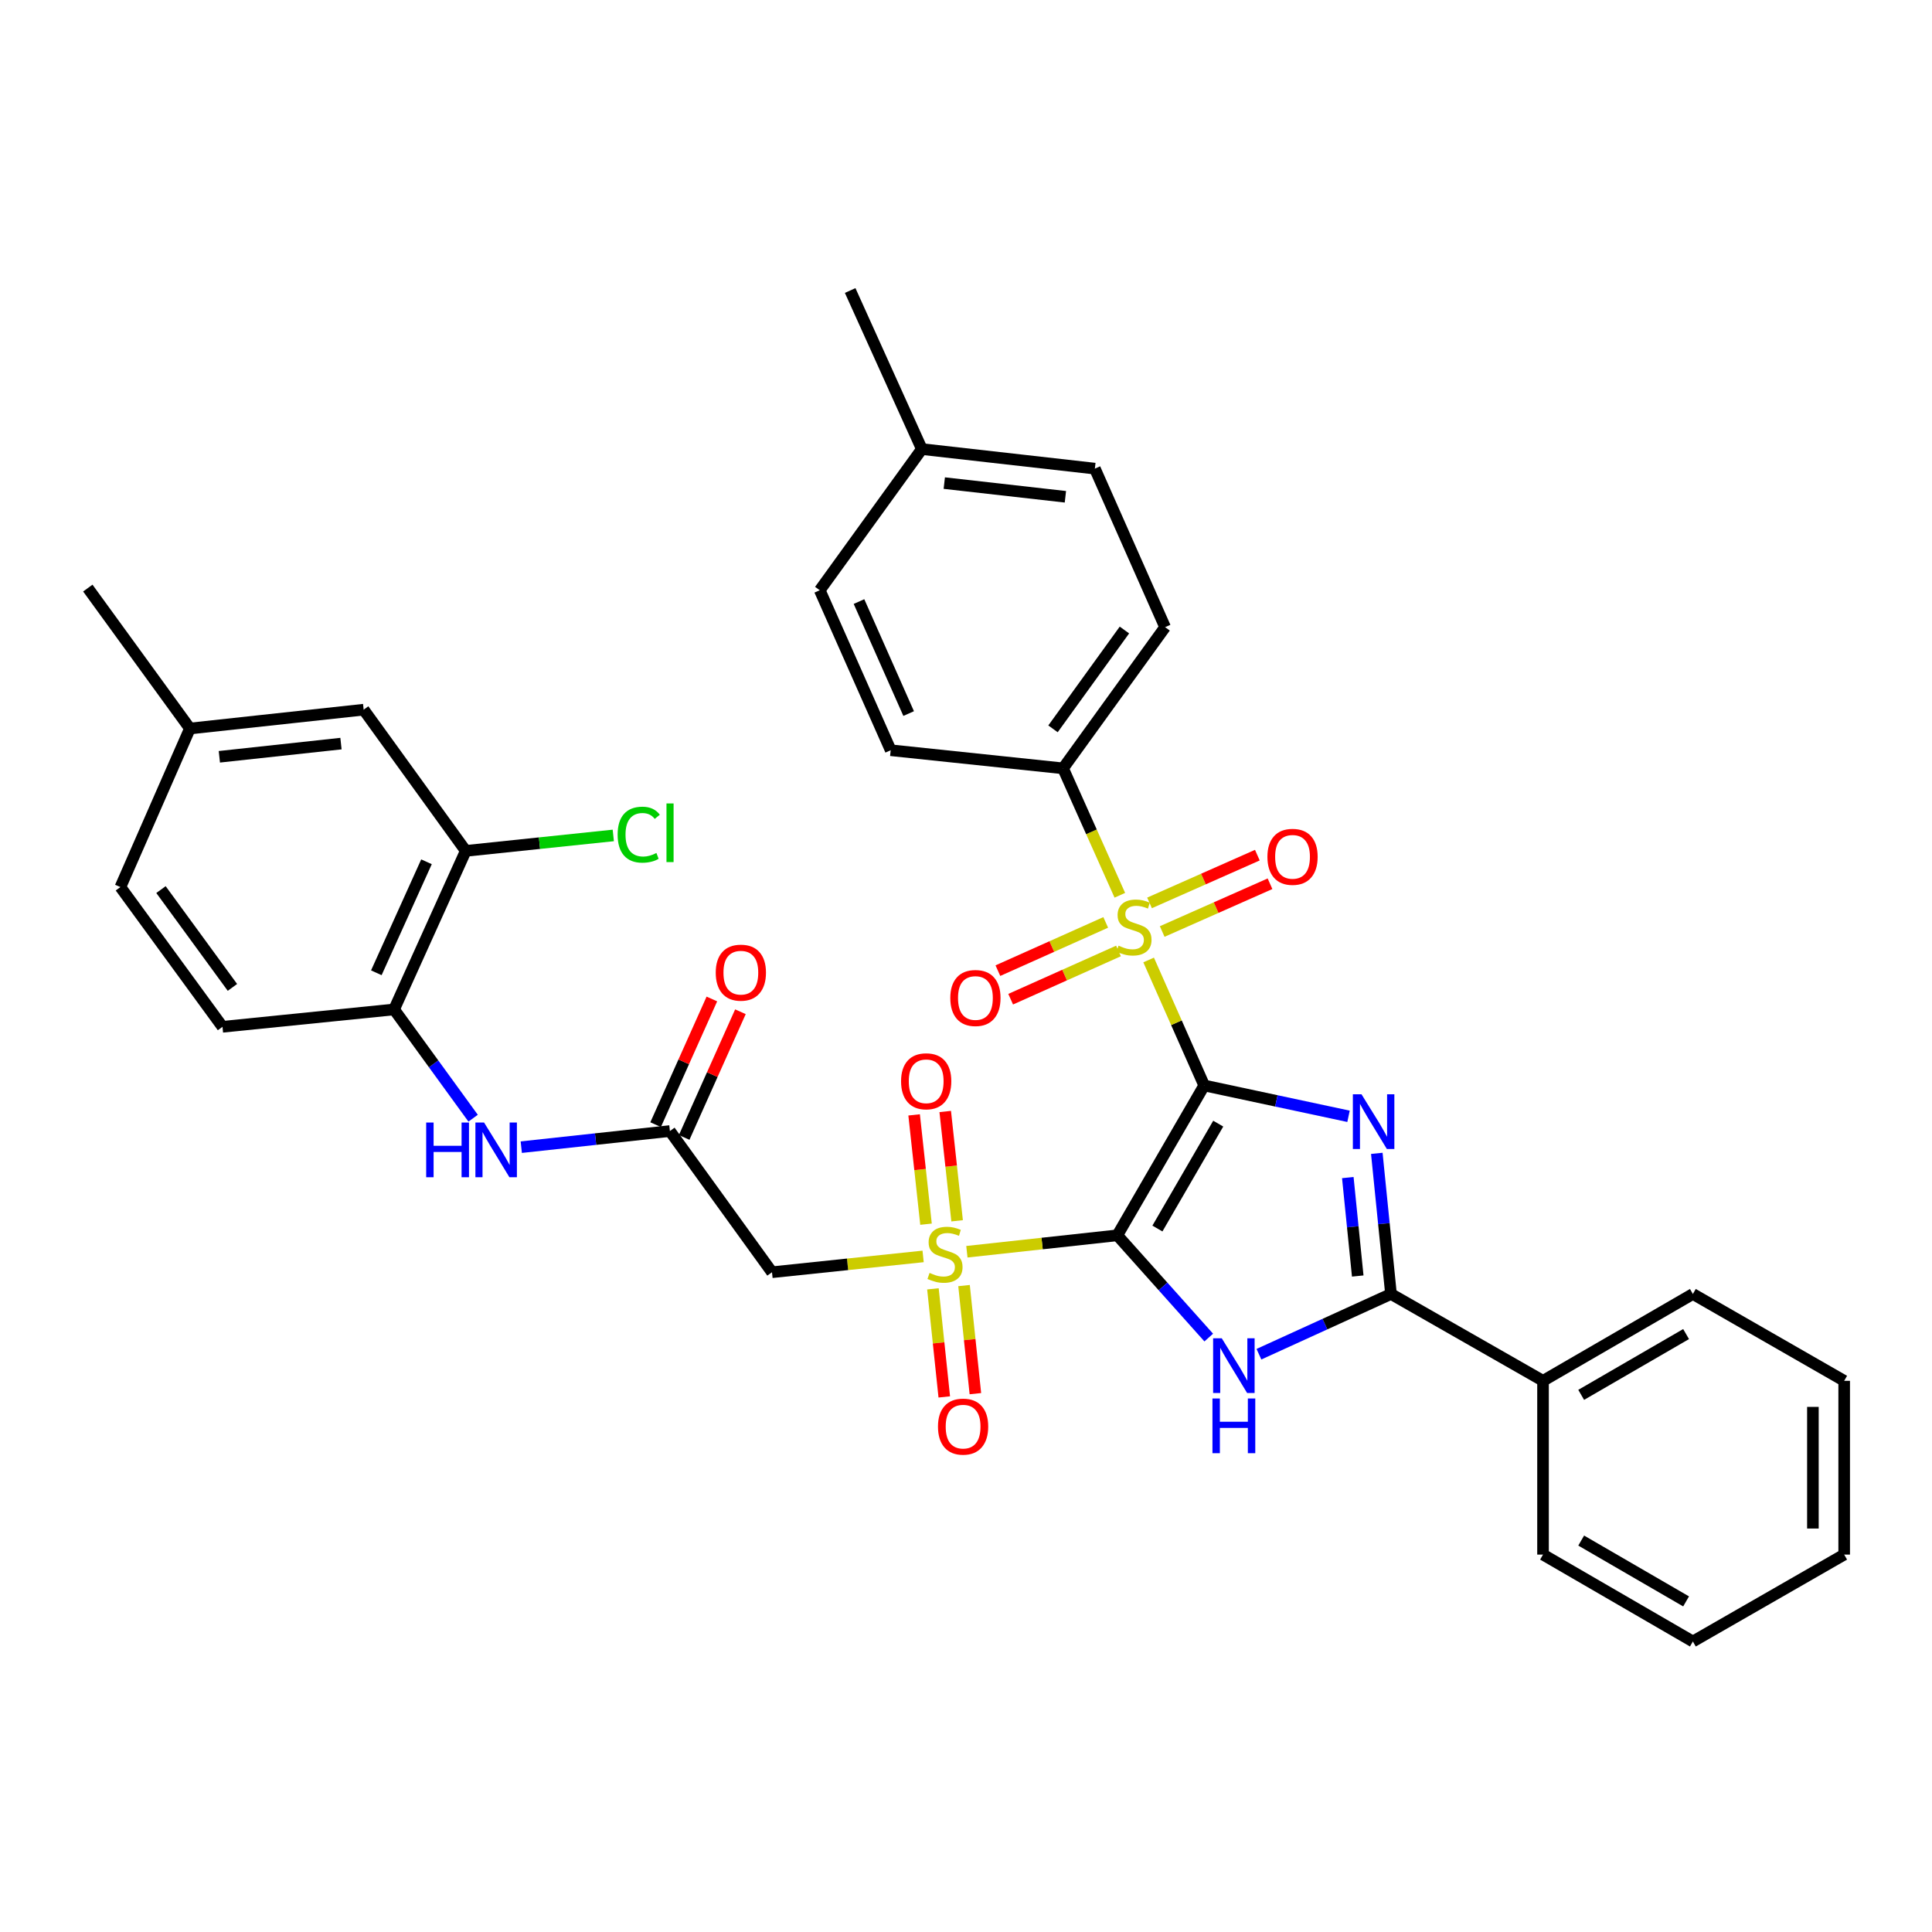 <?xml version='1.0' encoding='iso-8859-1'?>
<svg version='1.1' baseProfile='full'
              xmlns='http://www.w3.org/2000/svg'
                      xmlns:rdkit='http://www.rdkit.org/xml'
                      xmlns:xlink='http://www.w3.org/1999/xlink'
                  xml:space='preserve'
width='1000px' height='1000px' viewBox='0 0 1000 1000'>
<!-- END OF HEADER -->
<rect style='opacity:1.0;fill:#FFFFFF;stroke:none' width='1000' height='1000' x='0' y='0'> </rect>
<path class='bond-0' d='M 623.291,561.834 L 578.323,639.401' style='fill:none;fill-rule:evenodd;stroke:#000000;stroke-width:6px;stroke-linecap:butt;stroke-linejoin:miter;stroke-opacity:1' />
<path class='bond-0' d='M 630.553,581.59 L 599.076,635.887' style='fill:none;fill-rule:evenodd;stroke:#000000;stroke-width:6px;stroke-linecap:butt;stroke-linejoin:miter;stroke-opacity:1' />
<path class='bond-1' d='M 623.291,561.834 L 660.643,569.816' style='fill:none;fill-rule:evenodd;stroke:#000000;stroke-width:6px;stroke-linecap:butt;stroke-linejoin:miter;stroke-opacity:1' />
<path class='bond-1' d='M 660.643,569.816 L 697.996,577.798' style='fill:none;fill-rule:evenodd;stroke:#0000FF;stroke-width:6px;stroke-linecap:butt;stroke-linejoin:miter;stroke-opacity:1' />
<path class='bond-2' d='M 623.291,561.834 L 608.911,529.359' style='fill:none;fill-rule:evenodd;stroke:#000000;stroke-width:6px;stroke-linecap:butt;stroke-linejoin:miter;stroke-opacity:1' />
<path class='bond-2' d='M 608.911,529.359 L 594.532,496.884' style='fill:none;fill-rule:evenodd;stroke:#CCCC00;stroke-width:6px;stroke-linecap:butt;stroke-linejoin:miter;stroke-opacity:1' />
<path class='bond-3' d='M 578.323,639.401 L 539.39,643.65' style='fill:none;fill-rule:evenodd;stroke:#000000;stroke-width:6px;stroke-linecap:butt;stroke-linejoin:miter;stroke-opacity:1' />
<path class='bond-3' d='M 539.39,643.65 L 500.457,647.899' style='fill:none;fill-rule:evenodd;stroke:#CCCC00;stroke-width:6px;stroke-linecap:butt;stroke-linejoin:miter;stroke-opacity:1' />
<path class='bond-4' d='M 578.323,639.401 L 601.983,665.86' style='fill:none;fill-rule:evenodd;stroke:#000000;stroke-width:6px;stroke-linecap:butt;stroke-linejoin:miter;stroke-opacity:1' />
<path class='bond-4' d='M 601.983,665.86 L 625.643,692.318' style='fill:none;fill-rule:evenodd;stroke:#0000FF;stroke-width:6px;stroke-linecap:butt;stroke-linejoin:miter;stroke-opacity:1' />
<path class='bond-5' d='M 712.632,596.973 L 716.302,633.367' style='fill:none;fill-rule:evenodd;stroke:#0000FF;stroke-width:6px;stroke-linecap:butt;stroke-linejoin:miter;stroke-opacity:1' />
<path class='bond-5' d='M 716.302,633.367 L 719.973,669.761' style='fill:none;fill-rule:evenodd;stroke:#000000;stroke-width:6px;stroke-linecap:butt;stroke-linejoin:miter;stroke-opacity:1' />
<path class='bond-5' d='M 697.623,609.516 L 700.192,634.992' style='fill:none;fill-rule:evenodd;stroke:#0000FF;stroke-width:6px;stroke-linecap:butt;stroke-linejoin:miter;stroke-opacity:1' />
<path class='bond-5' d='M 700.192,634.992 L 702.762,660.467' style='fill:none;fill-rule:evenodd;stroke:#000000;stroke-width:6px;stroke-linecap:butt;stroke-linejoin:miter;stroke-opacity:1' />
<path class='bond-8' d='M 579.626,463.393 L 564.928,430.544' style='fill:none;fill-rule:evenodd;stroke:#CCCC00;stroke-width:6px;stroke-linecap:butt;stroke-linejoin:miter;stroke-opacity:1' />
<path class='bond-8' d='M 564.928,430.544 L 550.23,397.696' style='fill:none;fill-rule:evenodd;stroke:#000000;stroke-width:6px;stroke-linecap:butt;stroke-linejoin:miter;stroke-opacity:1' />
<path class='bond-11' d='M 572.315,477.438 L 544.411,489.923' style='fill:none;fill-rule:evenodd;stroke:#CCCC00;stroke-width:6px;stroke-linecap:butt;stroke-linejoin:miter;stroke-opacity:1' />
<path class='bond-11' d='M 544.411,489.923 L 516.507,502.407' style='fill:none;fill-rule:evenodd;stroke:#FF0000;stroke-width:6px;stroke-linecap:butt;stroke-linejoin:miter;stroke-opacity:1' />
<path class='bond-11' d='M 578.928,492.218 L 551.023,504.702' style='fill:none;fill-rule:evenodd;stroke:#CCCC00;stroke-width:6px;stroke-linecap:butt;stroke-linejoin:miter;stroke-opacity:1' />
<path class='bond-11' d='M 551.023,504.702 L 523.119,517.187' style='fill:none;fill-rule:evenodd;stroke:#FF0000;stroke-width:6px;stroke-linecap:butt;stroke-linejoin:miter;stroke-opacity:1' />
<path class='bond-12' d='M 601.552,482.147 L 629.455,469.787' style='fill:none;fill-rule:evenodd;stroke:#CCCC00;stroke-width:6px;stroke-linecap:butt;stroke-linejoin:miter;stroke-opacity:1' />
<path class='bond-12' d='M 629.455,469.787 L 657.359,457.427' style='fill:none;fill-rule:evenodd;stroke:#FF0000;stroke-width:6px;stroke-linecap:butt;stroke-linejoin:miter;stroke-opacity:1' />
<path class='bond-12' d='M 594.994,467.342 L 622.898,454.983' style='fill:none;fill-rule:evenodd;stroke:#CCCC00;stroke-width:6px;stroke-linecap:butt;stroke-linejoin:miter;stroke-opacity:1' />
<path class='bond-12' d='M 622.898,454.983 L 650.801,442.623' style='fill:none;fill-rule:evenodd;stroke:#FF0000;stroke-width:6px;stroke-linecap:butt;stroke-linejoin:miter;stroke-opacity:1' />
<path class='bond-6' d='M 477.803,650.32 L 438.694,654.414' style='fill:none;fill-rule:evenodd;stroke:#CCCC00;stroke-width:6px;stroke-linecap:butt;stroke-linejoin:miter;stroke-opacity:1' />
<path class='bond-6' d='M 438.694,654.414 L 399.585,658.508' style='fill:none;fill-rule:evenodd;stroke:#000000;stroke-width:6px;stroke-linecap:butt;stroke-linejoin:miter;stroke-opacity:1' />
<path class='bond-13' d='M 495.401,631.887 L 492.323,603.598' style='fill:none;fill-rule:evenodd;stroke:#CCCC00;stroke-width:6px;stroke-linecap:butt;stroke-linejoin:miter;stroke-opacity:1' />
<path class='bond-13' d='M 492.323,603.598 L 489.246,575.31' style='fill:none;fill-rule:evenodd;stroke:#FF0000;stroke-width:6px;stroke-linecap:butt;stroke-linejoin:miter;stroke-opacity:1' />
<path class='bond-13' d='M 479.304,633.638 L 476.227,605.35' style='fill:none;fill-rule:evenodd;stroke:#CCCC00;stroke-width:6px;stroke-linecap:butt;stroke-linejoin:miter;stroke-opacity:1' />
<path class='bond-13' d='M 476.227,605.35 L 473.149,577.061' style='fill:none;fill-rule:evenodd;stroke:#FF0000;stroke-width:6px;stroke-linecap:butt;stroke-linejoin:miter;stroke-opacity:1' />
<path class='bond-14' d='M 482.88,667.102 L 485.816,695.074' style='fill:none;fill-rule:evenodd;stroke:#CCCC00;stroke-width:6px;stroke-linecap:butt;stroke-linejoin:miter;stroke-opacity:1' />
<path class='bond-14' d='M 485.816,695.074 L 488.753,723.046' style='fill:none;fill-rule:evenodd;stroke:#FF0000;stroke-width:6px;stroke-linecap:butt;stroke-linejoin:miter;stroke-opacity:1' />
<path class='bond-14' d='M 498.983,665.411 L 501.919,693.383' style='fill:none;fill-rule:evenodd;stroke:#CCCC00;stroke-width:6px;stroke-linecap:butt;stroke-linejoin:miter;stroke-opacity:1' />
<path class='bond-14' d='M 501.919,693.383 L 504.856,721.355' style='fill:none;fill-rule:evenodd;stroke:#FF0000;stroke-width:6px;stroke-linecap:butt;stroke-linejoin:miter;stroke-opacity:1' />
<path class='bond-35' d='M 651.62,700.939 L 685.797,685.35' style='fill:none;fill-rule:evenodd;stroke:#0000FF;stroke-width:6px;stroke-linecap:butt;stroke-linejoin:miter;stroke-opacity:1' />
<path class='bond-35' d='M 685.797,685.35 L 719.973,669.761' style='fill:none;fill-rule:evenodd;stroke:#000000;stroke-width:6px;stroke-linecap:butt;stroke-linejoin:miter;stroke-opacity:1' />
<path class='bond-16' d='M 719.973,669.761 L 798.665,714.711' style='fill:none;fill-rule:evenodd;stroke:#000000;stroke-width:6px;stroke-linecap:butt;stroke-linejoin:miter;stroke-opacity:1' />
<path class='bond-7' d='M 399.585,658.508 L 346.737,585.429' style='fill:none;fill-rule:evenodd;stroke:#000000;stroke-width:6px;stroke-linecap:butt;stroke-linejoin:miter;stroke-opacity:1' />
<path class='bond-9' d='M 346.737,585.429 L 308.274,589.6' style='fill:none;fill-rule:evenodd;stroke:#000000;stroke-width:6px;stroke-linecap:butt;stroke-linejoin:miter;stroke-opacity:1' />
<path class='bond-9' d='M 308.274,589.6 L 269.811,593.77' style='fill:none;fill-rule:evenodd;stroke:#0000FF;stroke-width:6px;stroke-linecap:butt;stroke-linejoin:miter;stroke-opacity:1' />
<path class='bond-17' d='M 354.126,588.736 L 368.684,556.208' style='fill:none;fill-rule:evenodd;stroke:#000000;stroke-width:6px;stroke-linecap:butt;stroke-linejoin:miter;stroke-opacity:1' />
<path class='bond-17' d='M 368.684,556.208 L 383.243,523.679' style='fill:none;fill-rule:evenodd;stroke:#FF0000;stroke-width:6px;stroke-linecap:butt;stroke-linejoin:miter;stroke-opacity:1' />
<path class='bond-17' d='M 339.347,582.122 L 353.905,549.593' style='fill:none;fill-rule:evenodd;stroke:#000000;stroke-width:6px;stroke-linecap:butt;stroke-linejoin:miter;stroke-opacity:1' />
<path class='bond-17' d='M 353.905,549.593 L 368.464,517.065' style='fill:none;fill-rule:evenodd;stroke:#FF0000;stroke-width:6px;stroke-linecap:butt;stroke-linejoin:miter;stroke-opacity:1' />
<path class='bond-20' d='M 550.23,397.696 L 603.051,324.617' style='fill:none;fill-rule:evenodd;stroke:#000000;stroke-width:6px;stroke-linecap:butt;stroke-linejoin:miter;stroke-opacity:1' />
<path class='bond-20' d='M 545.031,377.249 L 582.005,326.094' style='fill:none;fill-rule:evenodd;stroke:#000000;stroke-width:6px;stroke-linecap:butt;stroke-linejoin:miter;stroke-opacity:1' />
<path class='bond-21' d='M 550.23,397.696 L 461.023,388.322' style='fill:none;fill-rule:evenodd;stroke:#000000;stroke-width:6px;stroke-linecap:butt;stroke-linejoin:miter;stroke-opacity:1' />
<path class='bond-10' d='M 244.886,578.774 L 224.433,550.631' style='fill:none;fill-rule:evenodd;stroke:#0000FF;stroke-width:6px;stroke-linecap:butt;stroke-linejoin:miter;stroke-opacity:1' />
<path class='bond-10' d='M 224.433,550.631 L 203.98,522.488' style='fill:none;fill-rule:evenodd;stroke:#000000;stroke-width:6px;stroke-linecap:butt;stroke-linejoin:miter;stroke-opacity:1' />
<path class='bond-15' d='M 203.98,522.488 L 241.068,440.415' style='fill:none;fill-rule:evenodd;stroke:#000000;stroke-width:6px;stroke-linecap:butt;stroke-linejoin:miter;stroke-opacity:1' />
<path class='bond-15' d='M 194.788,503.51 L 220.75,446.058' style='fill:none;fill-rule:evenodd;stroke:#000000;stroke-width:6px;stroke-linecap:butt;stroke-linejoin:miter;stroke-opacity:1' />
<path class='bond-19' d='M 203.98,522.488 L 115.16,531.475' style='fill:none;fill-rule:evenodd;stroke:#000000;stroke-width:6px;stroke-linecap:butt;stroke-linejoin:miter;stroke-opacity:1' />
<path class='bond-18' d='M 241.068,440.415 L 188.229,367.327' style='fill:none;fill-rule:evenodd;stroke:#000000;stroke-width:6px;stroke-linecap:butt;stroke-linejoin:miter;stroke-opacity:1' />
<path class='bond-22' d='M 241.068,440.415 L 279.253,436.417' style='fill:none;fill-rule:evenodd;stroke:#000000;stroke-width:6px;stroke-linecap:butt;stroke-linejoin:miter;stroke-opacity:1' />
<path class='bond-22' d='M 279.253,436.417 L 317.437,432.42' style='fill:none;fill-rule:evenodd;stroke:#00CC00;stroke-width:6px;stroke-linecap:butt;stroke-linejoin:miter;stroke-opacity:1' />
<path class='bond-28' d='M 798.665,714.711 L 876.232,669.761' style='fill:none;fill-rule:evenodd;stroke:#000000;stroke-width:6px;stroke-linecap:butt;stroke-linejoin:miter;stroke-opacity:1' />
<path class='bond-28' d='M 818.418,721.978 L 872.715,690.513' style='fill:none;fill-rule:evenodd;stroke:#000000;stroke-width:6px;stroke-linecap:butt;stroke-linejoin:miter;stroke-opacity:1' />
<path class='bond-29' d='M 798.665,714.711 L 798.665,804.655' style='fill:none;fill-rule:evenodd;stroke:#000000;stroke-width:6px;stroke-linecap:butt;stroke-linejoin:miter;stroke-opacity:1' />
<path class='bond-38' d='M 188.229,367.327 L 98.302,377.078' style='fill:none;fill-rule:evenodd;stroke:#000000;stroke-width:6px;stroke-linecap:butt;stroke-linejoin:miter;stroke-opacity:1' />
<path class='bond-38' d='M 176.486,384.887 L 113.537,391.713' style='fill:none;fill-rule:evenodd;stroke:#000000;stroke-width:6px;stroke-linecap:butt;stroke-linejoin:miter;stroke-opacity:1' />
<path class='bond-24' d='M 115.16,531.475 L 62.321,459.152' style='fill:none;fill-rule:evenodd;stroke:#000000;stroke-width:6px;stroke-linecap:butt;stroke-linejoin:miter;stroke-opacity:1' />
<path class='bond-24' d='M 120.308,511.075 L 83.321,460.449' style='fill:none;fill-rule:evenodd;stroke:#000000;stroke-width:6px;stroke-linecap:butt;stroke-linejoin:miter;stroke-opacity:1' />
<path class='bond-25' d='M 603.051,324.617 L 566.701,242.561' style='fill:none;fill-rule:evenodd;stroke:#000000;stroke-width:6px;stroke-linecap:butt;stroke-linejoin:miter;stroke-opacity:1' />
<path class='bond-26' d='M 461.023,388.322 L 424.304,305.511' style='fill:none;fill-rule:evenodd;stroke:#000000;stroke-width:6px;stroke-linecap:butt;stroke-linejoin:miter;stroke-opacity:1' />
<path class='bond-26' d='M 470.317,369.337 L 444.614,311.369' style='fill:none;fill-rule:evenodd;stroke:#000000;stroke-width:6px;stroke-linecap:butt;stroke-linejoin:miter;stroke-opacity:1' />
<path class='bond-23' d='M 98.302,377.078 L 62.321,459.152' style='fill:none;fill-rule:evenodd;stroke:#000000;stroke-width:6px;stroke-linecap:butt;stroke-linejoin:miter;stroke-opacity:1' />
<path class='bond-30' d='M 98.302,377.078 L 45.455,304.387' style='fill:none;fill-rule:evenodd;stroke:#000000;stroke-width:6px;stroke-linecap:butt;stroke-linejoin:miter;stroke-opacity:1' />
<path class='bond-36' d='M 566.701,242.561 L 477.143,232.441' style='fill:none;fill-rule:evenodd;stroke:#000000;stroke-width:6px;stroke-linecap:butt;stroke-linejoin:miter;stroke-opacity:1' />
<path class='bond-36' d='M 551.449,257.133 L 488.758,250.049' style='fill:none;fill-rule:evenodd;stroke:#000000;stroke-width:6px;stroke-linecap:butt;stroke-linejoin:miter;stroke-opacity:1' />
<path class='bond-27' d='M 424.304,305.511 L 477.143,232.441' style='fill:none;fill-rule:evenodd;stroke:#000000;stroke-width:6px;stroke-linecap:butt;stroke-linejoin:miter;stroke-opacity:1' />
<path class='bond-31' d='M 477.143,232.441 L 440.046,150.368' style='fill:none;fill-rule:evenodd;stroke:#000000;stroke-width:6px;stroke-linecap:butt;stroke-linejoin:miter;stroke-opacity:1' />
<path class='bond-33' d='M 876.232,669.761 L 954.545,714.711' style='fill:none;fill-rule:evenodd;stroke:#000000;stroke-width:6px;stroke-linecap:butt;stroke-linejoin:miter;stroke-opacity:1' />
<path class='bond-32' d='M 798.665,804.655 L 876.232,849.632' style='fill:none;fill-rule:evenodd;stroke:#000000;stroke-width:6px;stroke-linecap:butt;stroke-linejoin:miter;stroke-opacity:1' />
<path class='bond-32' d='M 818.422,797.395 L 872.719,828.879' style='fill:none;fill-rule:evenodd;stroke:#000000;stroke-width:6px;stroke-linecap:butt;stroke-linejoin:miter;stroke-opacity:1' />
<path class='bond-34' d='M 876.232,849.632 L 954.545,804.655' style='fill:none;fill-rule:evenodd;stroke:#000000;stroke-width:6px;stroke-linecap:butt;stroke-linejoin:miter;stroke-opacity:1' />
<path class='bond-37' d='M 954.545,714.711 L 954.545,804.655' style='fill:none;fill-rule:evenodd;stroke:#000000;stroke-width:6px;stroke-linecap:butt;stroke-linejoin:miter;stroke-opacity:1' />
<path class='bond-37' d='M 938.354,728.202 L 938.354,791.164' style='fill:none;fill-rule:evenodd;stroke:#000000;stroke-width:6px;stroke-linecap:butt;stroke-linejoin:miter;stroke-opacity:1' />
<path  class='atom-2' d='M 704.718 566.412
L 713.998 581.412
Q 714.918 582.892, 716.398 585.572
Q 717.878 588.252, 717.958 588.412
L 717.958 566.412
L 721.718 566.412
L 721.718 594.732
L 717.838 594.732
L 707.878 578.332
Q 706.718 576.412, 705.478 574.212
Q 704.278 572.012, 703.918 571.332
L 703.918 594.732
L 700.238 594.732
L 700.238 566.412
L 704.718 566.412
' fill='#0000FF'/>
<path  class='atom-3' d='M 578.949 489.48
Q 579.269 489.6, 580.589 490.16
Q 581.909 490.72, 583.349 491.08
Q 584.829 491.4, 586.269 491.4
Q 588.949 491.4, 590.509 490.12
Q 592.069 488.8, 592.069 486.52
Q 592.069 484.96, 591.269 484
Q 590.509 483.04, 589.309 482.52
Q 588.109 482, 586.109 481.4
Q 583.589 480.64, 582.069 479.92
Q 580.589 479.2, 579.509 477.68
Q 578.469 476.16, 578.469 473.6
Q 578.469 470.04, 580.869 467.84
Q 583.309 465.64, 588.109 465.64
Q 591.389 465.64, 595.109 467.2
L 594.189 470.28
Q 590.789 468.88, 588.229 468.88
Q 585.469 468.88, 583.949 470.04
Q 582.429 471.16, 582.469 473.12
Q 582.469 474.64, 583.229 475.56
Q 584.029 476.48, 585.149 477
Q 586.309 477.52, 588.229 478.12
Q 590.789 478.92, 592.309 479.72
Q 593.829 480.52, 594.909 482.16
Q 596.029 483.76, 596.029 486.52
Q 596.029 490.44, 593.389 492.56
Q 590.789 494.64, 586.429 494.64
Q 583.909 494.64, 581.989 494.08
Q 580.109 493.56, 577.869 492.64
L 578.949 489.48
' fill='#CCCC00'/>
<path  class='atom-4' d='M 481.134 658.854
Q 481.454 658.974, 482.774 659.534
Q 484.094 660.094, 485.534 660.454
Q 487.014 660.774, 488.454 660.774
Q 491.134 660.774, 492.694 659.494
Q 494.254 658.174, 494.254 655.894
Q 494.254 654.334, 493.454 653.374
Q 492.694 652.414, 491.494 651.894
Q 490.294 651.374, 488.294 650.774
Q 485.774 650.014, 484.254 649.294
Q 482.774 648.574, 481.694 647.054
Q 480.654 645.534, 480.654 642.974
Q 480.654 639.414, 483.054 637.214
Q 485.494 635.014, 490.294 635.014
Q 493.574 635.014, 497.294 636.574
L 496.374 639.654
Q 492.974 638.254, 490.414 638.254
Q 487.654 638.254, 486.134 639.414
Q 484.614 640.534, 484.654 642.494
Q 484.654 644.014, 485.414 644.934
Q 486.214 645.854, 487.334 646.374
Q 488.494 646.894, 490.414 647.494
Q 492.974 648.294, 494.494 649.094
Q 496.014 649.894, 497.094 651.534
Q 498.214 653.134, 498.214 655.894
Q 498.214 659.814, 495.574 661.934
Q 492.974 664.014, 488.614 664.014
Q 486.094 664.014, 484.174 663.454
Q 482.294 662.934, 480.054 662.014
L 481.134 658.854
' fill='#CCCC00'/>
<path  class='atom-5' d='M 632.386 692.698
L 641.666 707.698
Q 642.586 709.178, 644.066 711.858
Q 645.546 714.538, 645.626 714.698
L 645.626 692.698
L 649.386 692.698
L 649.386 721.018
L 645.506 721.018
L 635.546 704.618
Q 634.386 702.698, 633.146 700.498
Q 631.946 698.298, 631.586 697.618
L 631.586 721.018
L 627.906 721.018
L 627.906 692.698
L 632.386 692.698
' fill='#0000FF'/>
<path  class='atom-5' d='M 627.566 723.85
L 631.406 723.85
L 631.406 735.89
L 645.886 735.89
L 645.886 723.85
L 649.726 723.85
L 649.726 752.17
L 645.886 752.17
L 645.886 739.09
L 631.406 739.09
L 631.406 752.17
L 627.566 752.17
L 627.566 723.85
' fill='#0000FF'/>
<path  class='atom-10' d='M 220.59 581.02
L 224.43 581.02
L 224.43 593.06
L 238.91 593.06
L 238.91 581.02
L 242.75 581.02
L 242.75 609.34
L 238.91 609.34
L 238.91 596.26
L 224.43 596.26
L 224.43 609.34
L 220.59 609.34
L 220.59 581.02
' fill='#0000FF'/>
<path  class='atom-10' d='M 250.55 581.02
L 259.83 596.02
Q 260.75 597.5, 262.23 600.18
Q 263.71 602.86, 263.79 603.02
L 263.79 581.02
L 267.55 581.02
L 267.55 609.34
L 263.67 609.34
L 253.71 592.94
Q 252.55 591.02, 251.31 588.82
Q 250.11 586.62, 249.75 585.94
L 249.75 609.34
L 246.07 609.34
L 246.07 581.02
L 250.55 581.02
' fill='#0000FF'/>
<path  class='atom-12' d='M 491.875 516.56
Q 491.875 509.76, 495.235 505.96
Q 498.595 502.16, 504.875 502.16
Q 511.155 502.16, 514.515 505.96
Q 517.875 509.76, 517.875 516.56
Q 517.875 523.44, 514.475 527.36
Q 511.075 531.24, 504.875 531.24
Q 498.635 531.24, 495.235 527.36
Q 491.875 523.48, 491.875 516.56
M 504.875 528.04
Q 509.195 528.04, 511.515 525.16
Q 513.875 522.24, 513.875 516.56
Q 513.875 511, 511.515 508.2
Q 509.195 505.36, 504.875 505.36
Q 500.555 505.36, 498.195 508.16
Q 495.875 510.96, 495.875 516.56
Q 495.875 522.28, 498.195 525.16
Q 500.555 528.04, 504.875 528.04
' fill='#FF0000'/>
<path  class='atom-13' d='M 656.014 443.49
Q 656.014 436.69, 659.374 432.89
Q 662.734 429.09, 669.014 429.09
Q 675.294 429.09, 678.654 432.89
Q 682.014 436.69, 682.014 443.49
Q 682.014 450.37, 678.614 454.29
Q 675.214 458.17, 669.014 458.17
Q 662.774 458.17, 659.374 454.29
Q 656.014 450.41, 656.014 443.49
M 669.014 454.97
Q 673.334 454.97, 675.654 452.09
Q 678.014 449.17, 678.014 443.49
Q 678.014 437.93, 675.654 435.13
Q 673.334 432.29, 669.014 432.29
Q 664.694 432.29, 662.334 435.09
Q 660.014 437.89, 660.014 443.49
Q 660.014 449.21, 662.334 452.09
Q 664.694 454.97, 669.014 454.97
' fill='#FF0000'/>
<path  class='atom-14' d='M 466.392 559.665
Q 466.392 552.865, 469.752 549.065
Q 473.112 545.265, 479.392 545.265
Q 485.672 545.265, 489.032 549.065
Q 492.392 552.865, 492.392 559.665
Q 492.392 566.545, 488.992 570.465
Q 485.592 574.345, 479.392 574.345
Q 473.152 574.345, 469.752 570.465
Q 466.392 566.585, 466.392 559.665
M 479.392 571.145
Q 483.712 571.145, 486.032 568.265
Q 488.392 565.345, 488.392 559.665
Q 488.392 554.105, 486.032 551.305
Q 483.712 548.465, 479.392 548.465
Q 475.072 548.465, 472.712 551.265
Q 470.392 554.065, 470.392 559.665
Q 470.392 565.385, 472.712 568.265
Q 475.072 571.145, 479.392 571.145
' fill='#FF0000'/>
<path  class='atom-15' d='M 485.498 738.413
Q 485.498 731.613, 488.858 727.813
Q 492.218 724.013, 498.498 724.013
Q 504.778 724.013, 508.138 727.813
Q 511.498 731.613, 511.498 738.413
Q 511.498 745.293, 508.098 749.213
Q 504.698 753.093, 498.498 753.093
Q 492.258 753.093, 488.858 749.213
Q 485.498 745.333, 485.498 738.413
M 498.498 749.893
Q 502.818 749.893, 505.138 747.013
Q 507.498 744.093, 507.498 738.413
Q 507.498 732.853, 505.138 730.053
Q 502.818 727.213, 498.498 727.213
Q 494.178 727.213, 491.818 730.013
Q 489.498 732.813, 489.498 738.413
Q 489.498 744.133, 491.818 747.013
Q 494.178 749.893, 498.498 749.893
' fill='#FF0000'/>
<path  class='atom-18' d='M 370.465 503.444
Q 370.465 496.644, 373.825 492.844
Q 377.185 489.044, 383.465 489.044
Q 389.745 489.044, 393.105 492.844
Q 396.465 496.644, 396.465 503.444
Q 396.465 510.324, 393.065 514.244
Q 389.665 518.124, 383.465 518.124
Q 377.225 518.124, 373.825 514.244
Q 370.465 510.364, 370.465 503.444
M 383.465 514.924
Q 387.785 514.924, 390.105 512.044
Q 392.465 509.124, 392.465 503.444
Q 392.465 497.884, 390.105 495.084
Q 387.785 492.244, 383.465 492.244
Q 379.145 492.244, 376.785 495.044
Q 374.465 497.844, 374.465 503.444
Q 374.465 509.164, 376.785 512.044
Q 379.145 514.924, 383.465 514.924
' fill='#FF0000'/>
<path  class='atom-23' d='M 319.688 432.021
Q 319.688 424.981, 322.968 421.301
Q 326.288 417.581, 332.568 417.581
Q 338.408 417.581, 341.528 421.701
L 338.888 423.861
Q 336.608 420.861, 332.568 420.861
Q 328.288 420.861, 326.008 423.741
Q 323.768 426.581, 323.768 432.021
Q 323.768 437.621, 326.088 440.501
Q 328.448 443.381, 333.008 443.381
Q 336.128 443.381, 339.768 441.501
L 340.888 444.501
Q 339.408 445.461, 337.168 446.021
Q 334.928 446.581, 332.448 446.581
Q 326.288 446.581, 322.968 442.821
Q 319.688 439.061, 319.688 432.021
' fill='#00CC00'/>
<path  class='atom-23' d='M 344.968 415.861
L 348.648 415.861
L 348.648 446.221
L 344.968 446.221
L 344.968 415.861
' fill='#00CC00'/>
</svg>
